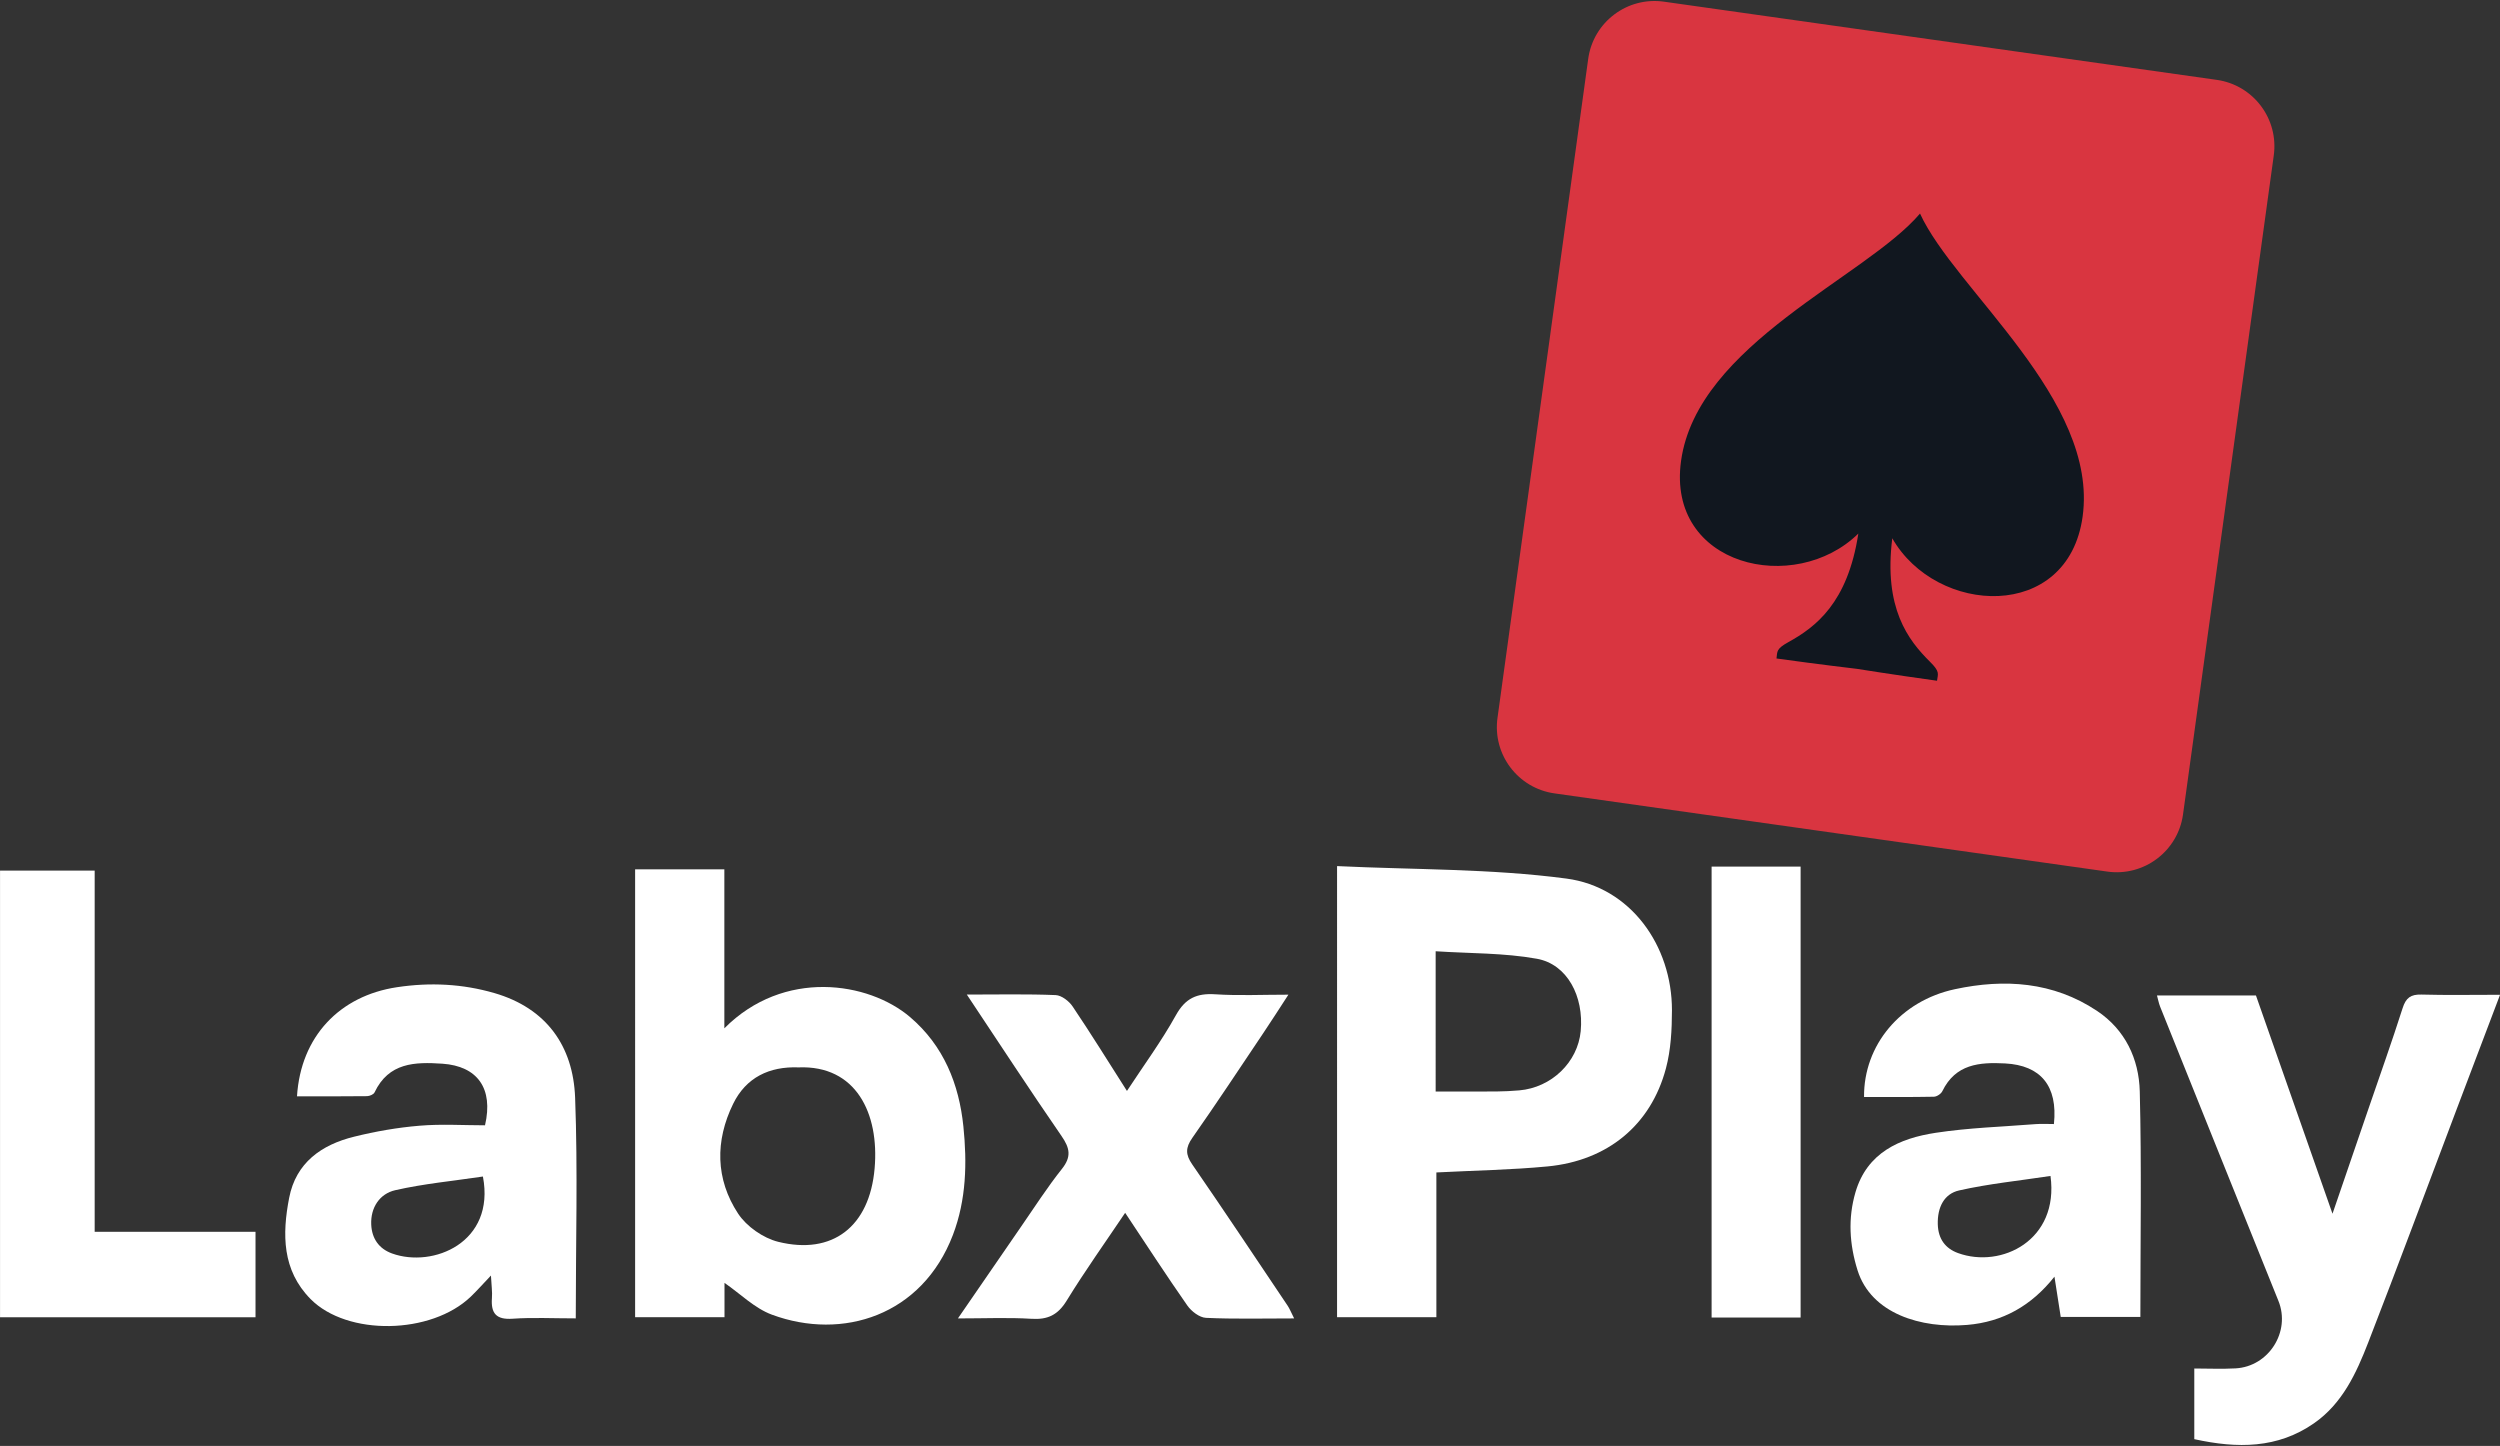 <?xml version="1.0" encoding="utf-8"?>
<!-- Generator: Adobe Illustrator 16.0.0, SVG Export Plug-In . SVG Version: 6.00 Build 0)  -->
<svg version="1.2" baseProfile="tiny" id="Layer_1" xmlns="http://www.w3.org/2000/svg" xmlns:xlink="http://www.w3.org/1999/xlink"
	 x="0px" y="0px" width="657px" height="380px" viewBox="0 0 657 380" xml:space="preserve">
<rect x="0" y="0" width="657" height="380" fill="#333333" stroke="none"/>
<g>
	<g>
		<path fill-rule="evenodd" fill="#FFFFFF" d="M351.38,227.61c20.28,0.97,40.48,0.65,60.28,3.28c16.85,2.24,27.75,17.59,27.73,34.62
			c-0.01,5.1-0.28,10.37-1.58,15.25c-3.95,14.89-15.33,24.28-31.14,25.78c-9.55,0.91-19.16,1.06-29.19,1.58c0,12.54,0,25.13,0,38.04
			c-8.84,0-17.25,0-26.1,0C351.38,307.27,351.38,268.25,351.38,227.61z M377.29,286.85c5.68,0,10.83,0.03,15.99-0.01
			c1.99-0.02,3.99-0.12,5.98-0.29c8.48-0.73,15.38-7.4,16.15-15.57c0.86-9.15-3.53-17.58-11.52-19.02
			c-8.66-1.56-17.63-1.38-26.6-1.97C377.29,262.96,377.29,274.73,377.29,286.85z"/>
		<path fill-rule="evenodd" fill="#FFFFFF" d="M166.91,228.46c7.83,0,15.42,0,23.45,0c0,13.93,0,27.63,0,41.78
			c15.63-15.71,37.88-12.26,48.8-2.96c8.88,7.56,12.88,17.66,14.02,28.75c0.98,9.56,0.78,19.23-2.75,28.5
			c-8.09,21.19-28.98,27.85-47.58,20.96c-4.55-1.68-8.3-5.5-12.45-8.35c0,2.53,0,5.61,0,9.02c-7.96,0-15.54,0-23.49,0
			C166.91,307.12,166.91,268.09,166.91,228.46z M209.86,280.51c-7.68-0.3-13.81,2.66-17.19,9.58c-4.75,9.71-4.66,19.78,1.3,28.84
			c2.23,3.39,6.6,6.44,10.55,7.42c14.22,3.53,24-3.95,25.33-19.3C231.11,292.58,224.95,279.9,209.86,280.51z"/>
		<path fill-rule="evenodd" fill="#FFFFFF" d="M151.31,346.47c-5.99,0-11.32-0.28-16.61,0.09c-4.31,0.3-5.72-1.42-5.42-5.43
			c0.13-1.63-0.13-3.29-0.26-5.92c-2.05,2.16-3.6,3.91-5.28,5.53c-10.42,10.02-32.47,10.41-42.12,0.65
			c-7.51-7.6-7.47-17.07-5.63-26.6c1.78-9.23,8.5-13.96,17.08-16.07c5.61-1.39,11.38-2.4,17.14-2.88
			c5.77-0.49,11.61-0.11,17.25-0.11c2.27-9.75-2.04-15.56-11.19-16.19c-7.25-0.49-14.11-0.31-17.84,7.54
			c-0.25,0.54-1.3,0.98-1.99,0.99c-6.13,0.08-12.25,0.04-18.39,0.04c0.98-15.72,11.2-26.4,26.25-28.67
			c8.75-1.32,17.26-0.89,25.63,1.54c13.64,3.97,20.69,13.88,21.21,27.48C151.86,307.56,151.31,326.72,151.31,346.47z M126.91,309.19
			c-7.84,1.17-15.55,1.89-23.03,3.59c-4.13,0.94-6.53,4.6-6.32,9.08c0.17,3.53,1.93,6.28,5.49,7.56
			C113.77,333.28,130.23,326.57,126.91,309.19z"/>
		<path fill-rule="evenodd" fill="#FFFFFF" d="M539.77,295.4c1.06-10.06-3.5-15.43-12.82-15.93c-6.78-0.36-13.03,0.17-16.5,7.29
			c-0.34,0.71-1.46,1.45-2.23,1.46c-6.12,0.12-12.25,0.07-18.35,0.07c-0.12-13.61,9.57-25.27,23.89-28.33
			c13.02-2.79,25.81-1.96,37.3,5.68c7.47,4.97,11.05,12.66,11.27,21.17c0.5,19.63,0.16,39.28,0.16,59.29c-6.86,0-13.59,0-20.93,0
			c-0.5-3.19-1.01-6.52-1.65-10.59c-6.06,7.66-13.61,11.9-22.96,12.68c-12.12,1.02-25.2-2.98-28.78-14.33
			c-2.16-6.87-2.55-13.72-0.55-20.55c3.05-10.39,11.55-14.16,21.09-15.61c8.66-1.32,17.49-1.59,26.25-2.28
			C536.58,295.3,538.22,295.4,539.77,295.4z M538.87,309.04c-8.24,1.25-16.22,2.05-24,3.8c-4,0.9-5.74,4.49-5.62,8.9
			c0.11,3.89,2.02,6.37,5.33,7.57C525.93,333.43,541.17,325.96,538.87,309.04z"/>
		<path fill-rule="evenodd" fill="#FFFFFF" d="M576.66,378.21c0-6.32,0-12.12,0-18.57c3.65,0,7.25,0.17,10.83-0.03
			c8.77-0.48,14.53-9.67,11.29-17.71c-10.39-25.77-20.74-51.56-31.1-77.35c-0.36-0.9-0.53-1.88-0.83-2.95c8.72,0,17.31,0,26.01,0
			c6.62,18.86,13.17,37.56,20.12,57.37c3.4-9.93,6.45-18.85,9.51-27.76c3-8.75,6.11-17.47,8.92-26.28c0.86-2.69,2.11-3.63,4.91-3.56
			c6.64,0.19,13.29,0.06,20.69,0.06c-3.95,10.43-7.69,20.28-11.42,30.13c-7.72,20.42-15.32,40.9-23.22,61.25
			c-3.13,8.07-6.8,16.05-14.24,21.22C598.57,380.69,588,380.71,576.66,378.21z"/>
		<path fill-rule="evenodd" fill="#FFFFFF" d="M24.88,228.8c0,31.78,0,63.09,0,94.91c14.09,0,27.99,0,42.27,0
			c0,7.72,0,14.94,0,22.47c-22.27,0-44.53,0-67.14,0c0-39,0-78.07,0-117.38C8.16,228.8,16.26,228.8,24.88,228.8z"/>
		<path fill-rule="evenodd" fill="#FFFFFF" d="M340.1,346.48c-8.22,0-15.71,0.2-23.17-0.15c-1.71-0.08-3.83-1.71-4.9-3.24
			c-5.51-7.88-10.74-15.95-16.34-24.36c-5.23,7.78-10.57,15.26-15.37,23.08c-2.31,3.76-4.96,5.04-9.25,4.77
			c-6.08-0.38-12.21-0.1-19.33-0.1c5.9-8.57,11.27-16.42,16.69-24.25c3.49-5.05,6.82-10.24,10.64-15.04
			c2.53-3.18,2.11-5.44-0.08-8.61c-8.35-12.1-16.39-24.42-24.91-37.21c8.18,0,15.77-0.17,23.34,0.14c1.55,0.06,3.52,1.58,4.46,2.98
			c4.81,7.14,9.34,14.46,14.28,22.21c4.4-6.72,9.08-13.07,12.87-19.91c2.48-4.47,5.51-5.81,10.35-5.49c6.13,0.4,12.31,0.1,19.21,0.1
			c-2.34,3.59-4.41,6.85-6.56,10.04c-6.19,9.22-12.3,18.49-18.68,27.58c-1.82,2.59-1.83,4.39-0.04,6.98
			c8.47,12.29,16.74,24.72,25.06,37.11C338.91,343.91,339.27,344.83,340.1,346.48z"/>
		<path fill-rule="evenodd" fill="#FFFFFF" d="M449.81,227.75c7.92,0,15.52,0,23.39,0c0,39.56,0,78.9,0,118.49
			c-7.83,0-15.42,0-23.39,0C449.81,306.87,449.81,267.52,449.81,227.75z"/>
	</g>
	<g>
		<path fill="#D93540" d="M573.69,214.09c-1.36,9.63-10.28,16.33-19.9,14.96L408.51,208.5c-9.62-1.36-16.33-10.27-14.96-19.9
			L417.39,15.4c1.36-9.63,10.28-16.33,19.9-14.96l145.28,20.55c9.62,1.36,16.33,10.27,14.97,19.9L573.69,214.09z"/>
		<path fill="#11171F" d="M504.58,56.12c-14.19,16.72-58.53,34.29-62.8,65.01c-3.85,27.74,29.92,35.46,46.59,19.09
			c-2.79,18.3-11.3,24.61-18.35,28.51c-3.28,1.82-2.9,2.42-3.16,4.32c11.64,1.62,21.12,2.72,21.12,2.72s9.43,1.52,21.07,3.13
			c0.26-1.9,0.79-2.37-1.87-5.01c-5.72-5.67-12.19-14.06-9.89-32.43c11.58,20.29,46.17,22.06,50.02-5.68
			C551.57,105.05,513.68,76.06,504.58,56.12z"/>
	</g>
</g>
</svg>
